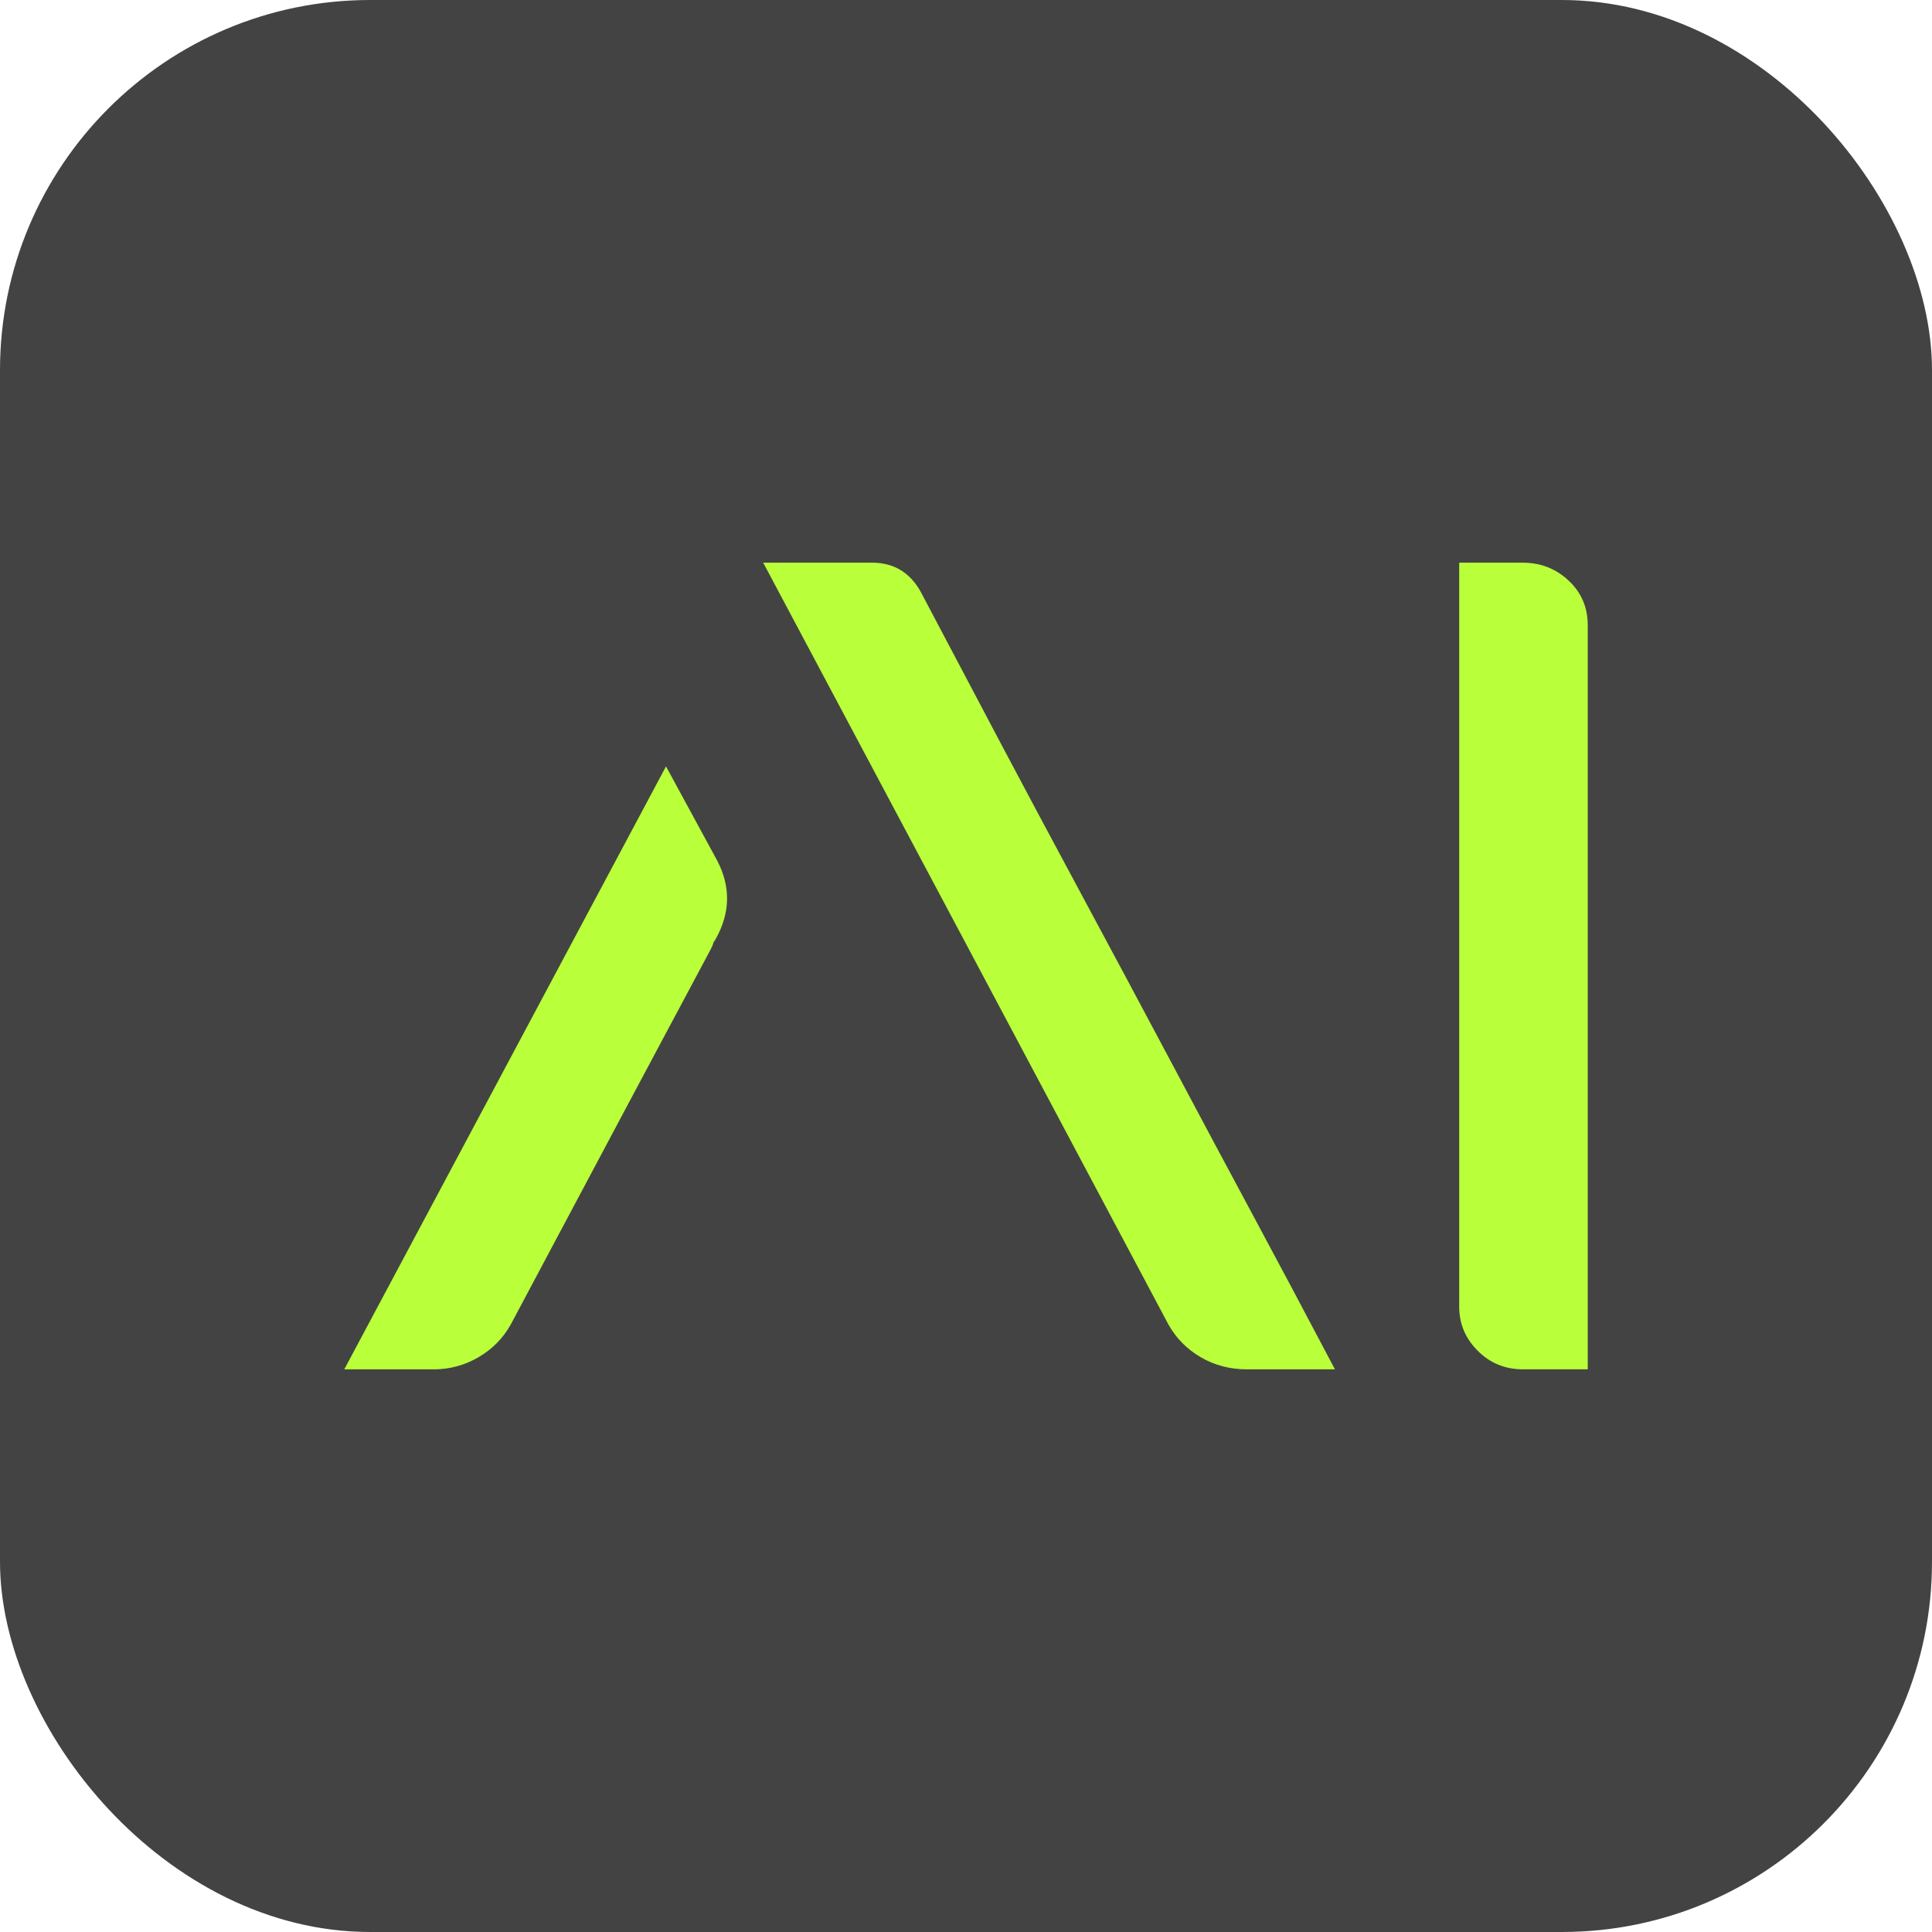 <svg xmlns="http://www.w3.org/2000/svg" viewBox="0 0 626.27 626.27">
  <!-- iOS-style rounded background -->
  <rect x="0" y="0" width="626.27" height="626.27" rx="120" ry="120" fill="#434343"/>
  
  <!-- Original logo - scaled up 1.4x and centered -->
  <!-- <g transform="translate(313.135, 313.135) scale(1.4) translate(-313.135, -313.135)"> -->
    <path fill="#b9ff3a" d="M232.02 304.32c-.25.5-.5.87-.75 1.13 0 .5-.63 1.88-1.88 4.13-11.25 21.01-32.52 60.9-63.78 119.68-2.5 4.5-6 8.07-10.5 10.69-4.5 2.63-9.38 3.94-14.63 3.94h-28.89l104.3-195.46 16.51 30.39c4.5 8.5 4.37 17.01-.38 25.51Zm66.4-112.55c9.75 18.51 18.57 35.2 26.45 50.08 7.88 14.88 16.63 31.26 26.26 49.15 9.62 17.88 19.19 35.76 28.7 53.65 9.5 17.88 18.25 34.26 26.26 49.15 8 14.88 16.88 31.57 26.64 50.08h-28.51c-5.5 0-10.51-1.31-15.01-3.94s-8.01-6.19-10.51-10.69c-44.27-83.29-88.04-165.58-131.31-246.86h35.27c7 0 12.25 3.12 15.76 9.38Zm195.24-9.37c5.75 0 10.7 1.94 14.83 5.81 4.13 3.87 6.19 8.69 6.19 14.44v241.22h-21.02c-5.76 0-10.64-1.99-14.64-6-4.01-4-6.01-8.76-6.01-14.26V182.39h20.65Z"/>
  <!-- </g> -->
</svg>